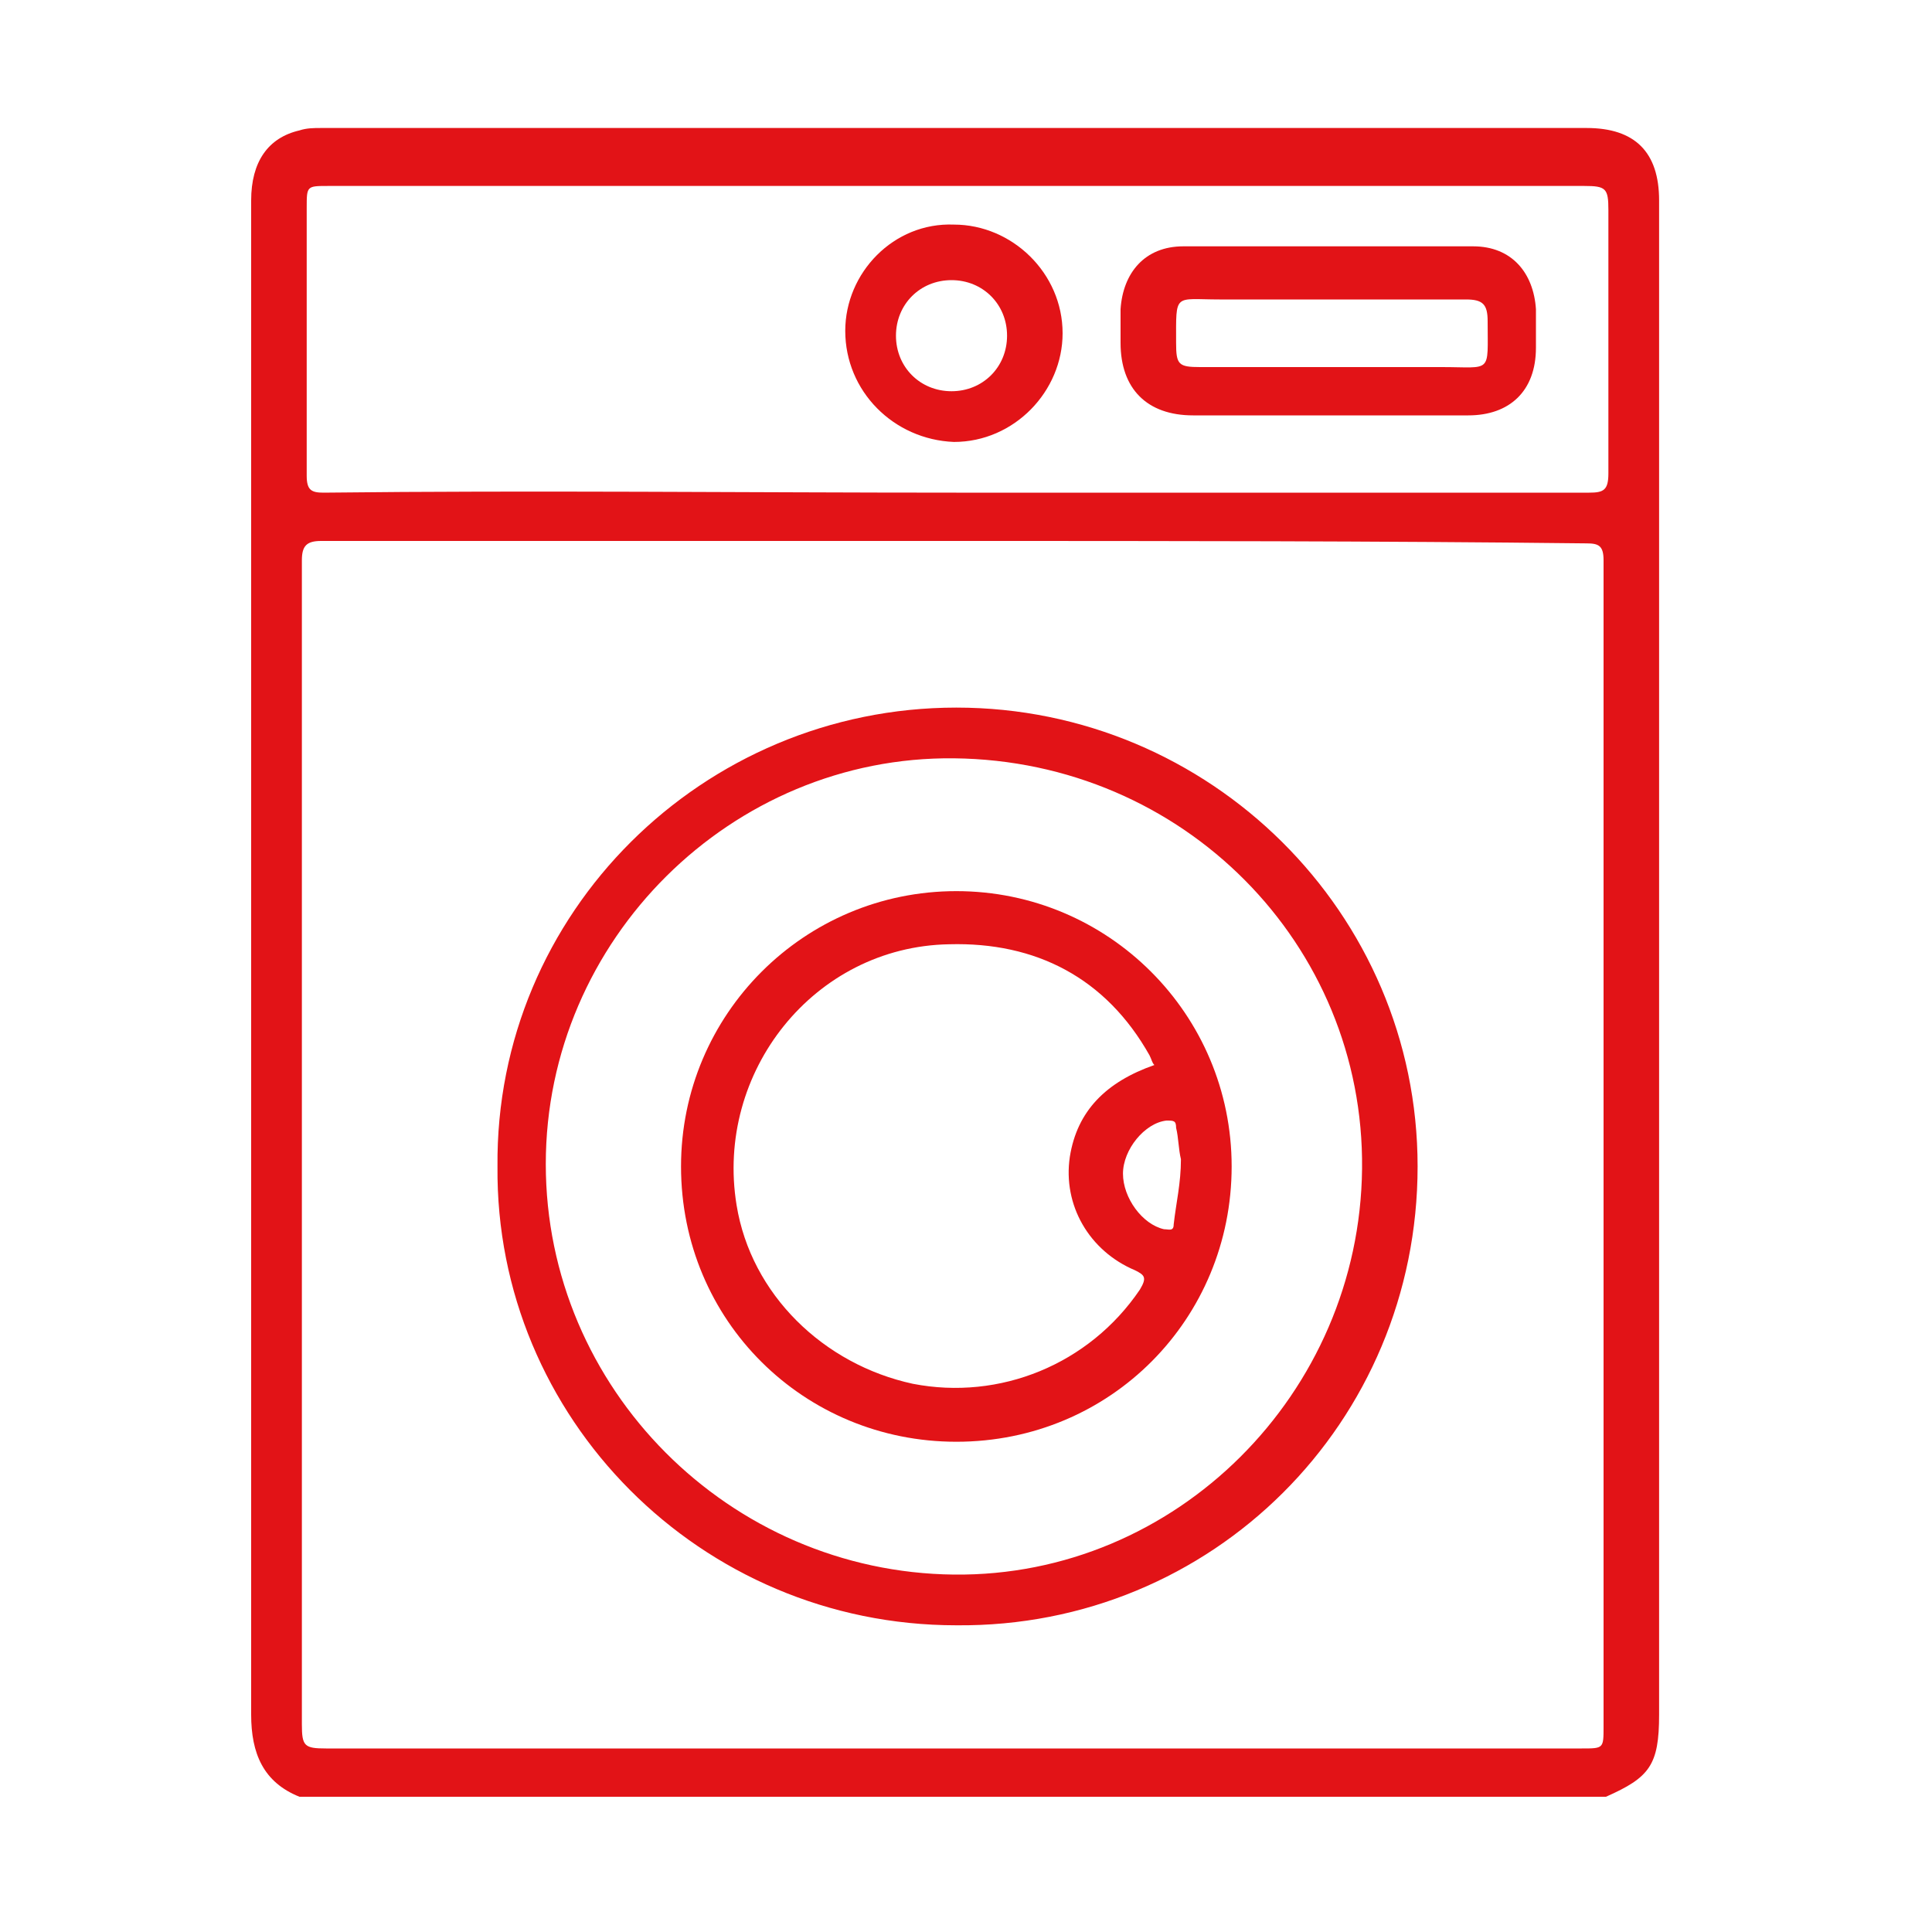 <?xml version="1.0" encoding="utf-8"?>
<!-- Generator: Adobe Illustrator 26.5.0, SVG Export Plug-In . SVG Version: 6.00 Build 0)  -->
<svg version="1.1" id="Capa_1" xmlns="http://www.w3.org/2000/svg" xmlns:xlink="http://www.w3.org/1999/xlink" x="0px" y="0px"
	 viewBox="0 0 80 80" style="enable-background:new 0 0 80 80;" xml:space="preserve">
<style type="text/css">
	.st0{fill:#E21317;}
</style>
<g>
	<path class="st0" d="M12.4,74.4c-1.5-0.6-2-1.8-2-3.4c0-20.9,0-41.8,0-62.7c0-1.6,0.7-2.6,2-2.9c0.3-0.1,0.6-0.1,0.9-0.1
		c17.5,0,35,0,52.4,0c2,0,3,1,3,3c0,20.9,0,41.8,0,62.7c0,2.1-0.4,2.6-2.2,3.4C48.5,74.4,30.5,74.4,12.4,74.4z M39.6,22.4
		c-8.8,0-17.5,0-26.3,0c-0.6,0-0.8,0.2-0.8,0.8c0,16.1,0,32.1,0,48.2c0,0.9,0.1,1,1,1c17.3,0,34.7,0,52,0c0.9,0,0.9,0,0.9-0.9
		c0-16.1,0-32.2,0-48.3c0-0.6-0.2-0.7-0.7-0.7C57,22.4,48.3,22.4,39.6,22.4z M39.6,20.4c8.7,0,17.5,0,26.2,0c0.6,0,0.8-0.1,0.8-0.8
		c0-3.6,0-7.3,0-10.9c0-0.9-0.1-1-1-1c-17.3,0-34.7,0-52,0c-0.9,0-0.9,0-0.9,0.9c0,3.7,0,7.4,0,11.1c0,0.6,0.2,0.7,0.7,0.7
		C22.1,20.3,30.9,20.4,39.6,20.4z"/>
	<path class="st0" d="M39.6,29.3c10.5,0,19.1,8.5,19.1,19c0,10.6-8.5,19.1-19.1,19c-10.6,0-19.1-8.6-19-19
		C20.5,37.8,29.1,29.3,39.6,29.3z M39.5,65.2c9.2,0.1,16.8-7.5,16.9-16.8c0.1-9.3-7.4-16.9-16.9-17c-9.2-0.1-16.9,7.5-16.9,16.8
		C22.6,57.5,30.2,65.1,39.5,65.2z"/>
	<path class="st0" d="M55,17.2c-1.9,0-3.7,0-5.6,0c-1.9,0-3-1.1-3-3c0-0.5,0-0.9,0-1.4c0.1-1.5,1-2.6,2.6-2.6c4,0,8,0,12,0
		c1.6,0,2.5,1.1,2.6,2.6c0,0.5,0,1.1,0,1.6c0,1.8-1.1,2.8-2.8,2.8C58.8,17.2,56.9,17.2,55,17.2z M55.1,12.4c-1.5,0-3.1,0-4.6,0
		c-1.9,0-1.8-0.3-1.8,1.8c0,0.9,0.1,1,1,1c3.3,0,6.7,0,10,0c2.1,0,1.9,0.3,1.9-1.9c0-0.7-0.2-0.9-0.9-0.9
		C58.8,12.4,56.9,12.4,55.1,12.4z"/>
	<path class="st0" d="M35,13.7c0-2.4,2-4.5,4.5-4.4c2.4,0,4.5,2,4.5,4.5c0,2.4-2,4.5-4.5,4.5C37,18.2,35,16.2,35,13.7z M41.7,13.9
		c0-1.3-1-2.3-2.3-2.3c-1.3,0-2.3,1-2.3,2.3c0,1.3,1,2.3,2.3,2.3C40.7,16.2,41.7,15.2,41.7,13.9z"/>
	<path class="st0" d="M51,48.3c0,6.3-5,11.4-11.4,11.4c-6.3,0-11.4-5-11.4-11.4c0-6.3,5.1-11.4,11.4-11.4C45.9,36.9,51,42,51,48.3z
		 M47.8,44.1c-0.1-0.1-0.1-0.2-0.2-0.4c-1.8-3.2-4.7-4.7-8.3-4.6c-5.6,0.1-9.7,5.3-8.8,10.8c0.6,3.7,3.6,6.6,7.3,7.4
		c3.6,0.7,7.3-0.8,9.4-3.9c0.3-0.5,0.2-0.6-0.2-0.8c-1.9-0.8-3-2.7-2.7-4.7C44.6,46,45.8,44.8,47.8,44.1z M48.9,48
		c-0.1-0.4-0.1-0.9-0.2-1.3c0-0.3-0.1-0.3-0.4-0.3c-0.9,0.1-1.8,1.2-1.8,2.2c0,1,0.8,2.1,1.7,2.3c0.2,0,0.4,0.1,0.4-0.2
		C48.7,49.8,48.9,49,48.9,48z"/>
</g>
</svg>
